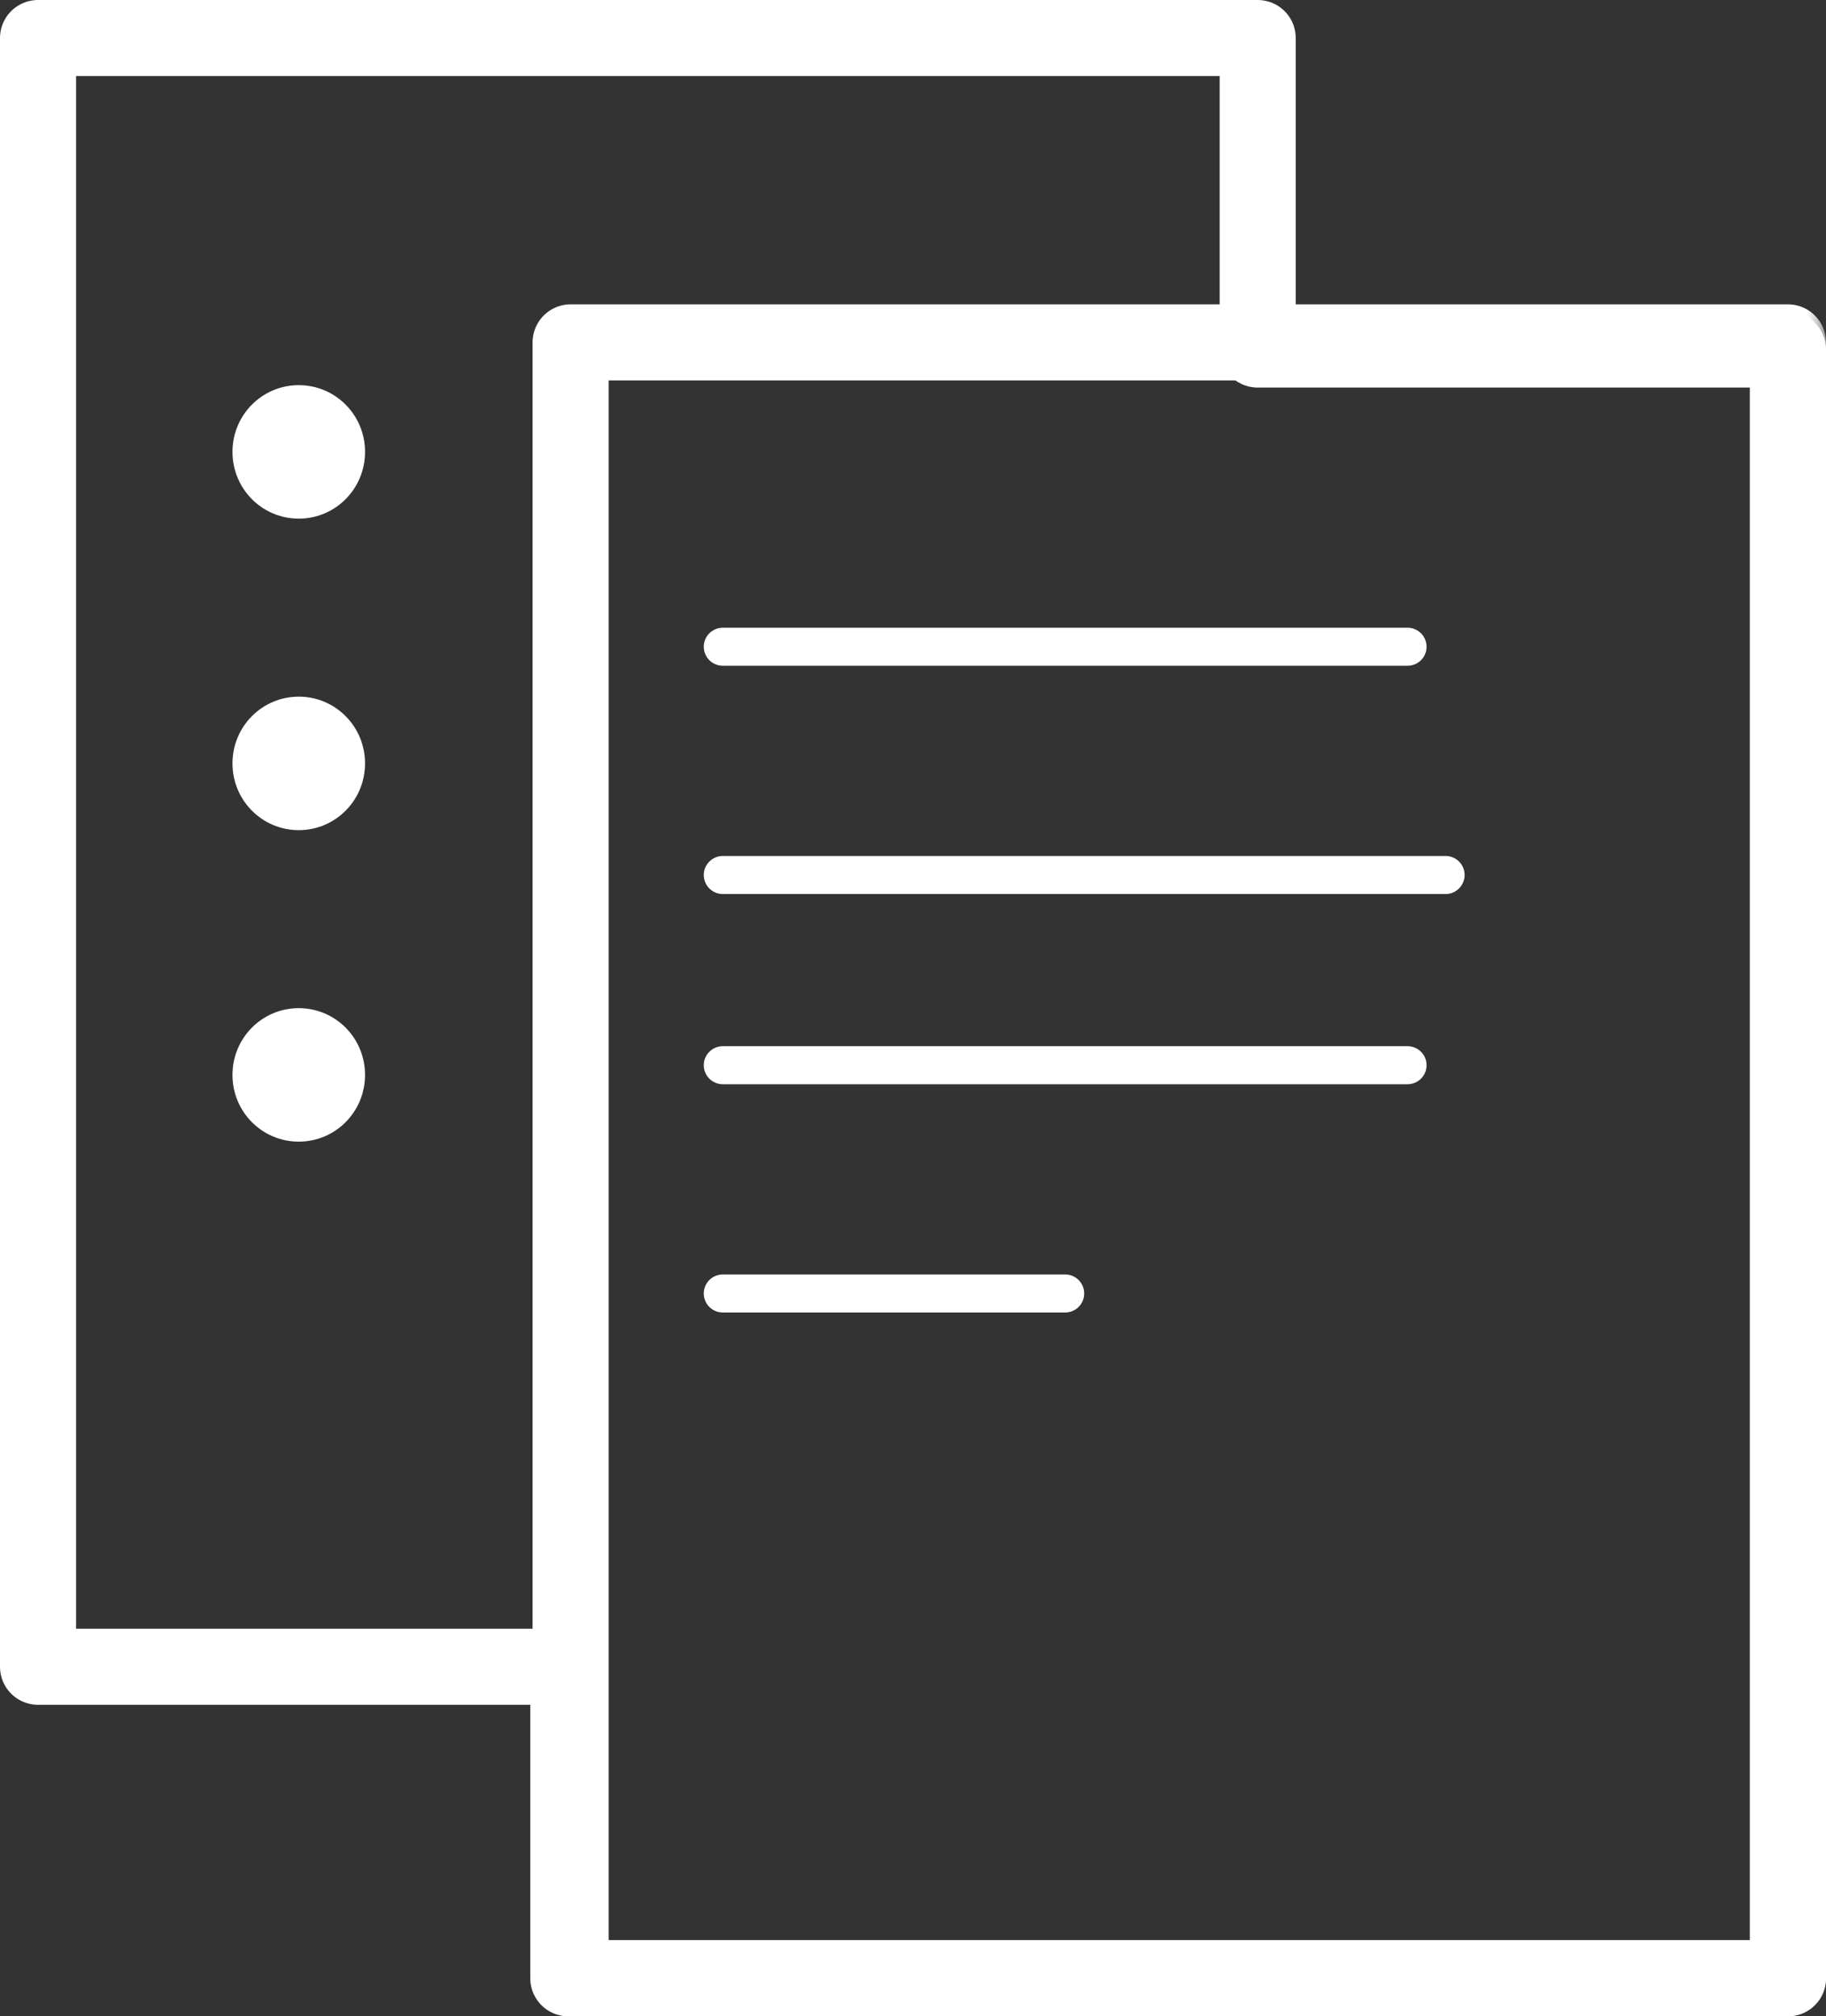 <?xml version="1.0" encoding="UTF-8" standalone="no"?>
<svg width="48px" height="53px" viewBox="0 0 48 53" version="1.1" xmlns="http://www.w3.org/2000/svg" xmlns:xlink="http://www.w3.org/1999/xlink">
    <rect x="0" y="0" width="48" height="53" fill="#333333" stroke="none"/>
    <!-- Generator: Sketch 47.1 (45422) - http://www.bohemiancoding.com/sketch -->
    <title>icon-workflow</title>
    <desc>Created with Sketch.</desc>
    <defs>
        <polygon id="path-1" points="0 53 48 53 48 0 0 0"></polygon>
    </defs>
    <g id="Page-1" stroke="none" stroke-width="1" fill="none" fill-rule="evenodd">
        <g id="icon-workflow">
            <polygon id="Stroke-1" stroke="#FFFFFF" stroke-width="2" stroke-linecap="round" stroke-linejoin="round" points="33.061 9.188 47 9.188 47 52 14.939 52 14.939 43.812 1 43.812 1 1 33.061 1"></polygon>
            <path d="M7.854,13.633 C8.818,13.633 9.596,12.849 9.596,11.878 C9.596,10.908 8.818,10.124 7.854,10.124 C6.889,10.124 6.111,10.908 6.111,11.878 C6.111,12.849 6.889,13.633 7.854,13.633 Z" id="Path" fill="#FFFFFF"></path>
            <path d="M7.854,21.821 C8.818,21.821 9.596,21.037 9.596,20.067 C9.596,19.096 8.818,18.312 7.854,18.312 C6.889,18.312 6.111,19.096 6.111,20.067 C6.111,21.037 6.889,21.821 7.854,21.821 Z" id="Path" fill="#FFFFFF"></path>
            <path d="M7.854,30.009 C8.818,30.009 9.596,29.225 9.596,28.255 C9.596,27.284 8.818,26.5 7.854,26.5 C6.889,26.5 6.111,27.284 6.111,28.255 C6.111,29.225 6.889,30.009 7.854,30.009 Z" id="Path" fill="#FFFFFF"></path>
            <mask id="mask-2" fill="white">
                <use xlink:href="#path-1"></use>
            </mask>
            <g id="Clip-4"></g>
            <polygon id="Stroke-3" stroke="#FFFFFF" stroke-width="2" stroke-linecap="round" stroke-linejoin="round" mask="url(#mask-2)" points="15 52 47 52 47 9 15 9"></polygon>
            <path d="M19,17 L37,17" id="Stroke-5" stroke="#FFFFFF" stroke-linecap="round" stroke-linejoin="round" mask="url(#mask-2)"></path>
            <path d="M19,23 L38,23" id="Stroke-6" stroke="#FFFFFF" stroke-linecap="round" stroke-linejoin="round" mask="url(#mask-2)"></path>
            <path d="M19,28 L37,28" id="Stroke-7" stroke="#FFFFFF" stroke-linecap="round" stroke-linejoin="round" mask="url(#mask-2)"></path>
            <path d="M19,34 L28,34" id="Stroke-8" stroke="#FFFFFF" stroke-linecap="round" stroke-linejoin="round" mask="url(#mask-2)"></path>
        </g>
    </g>
</svg>